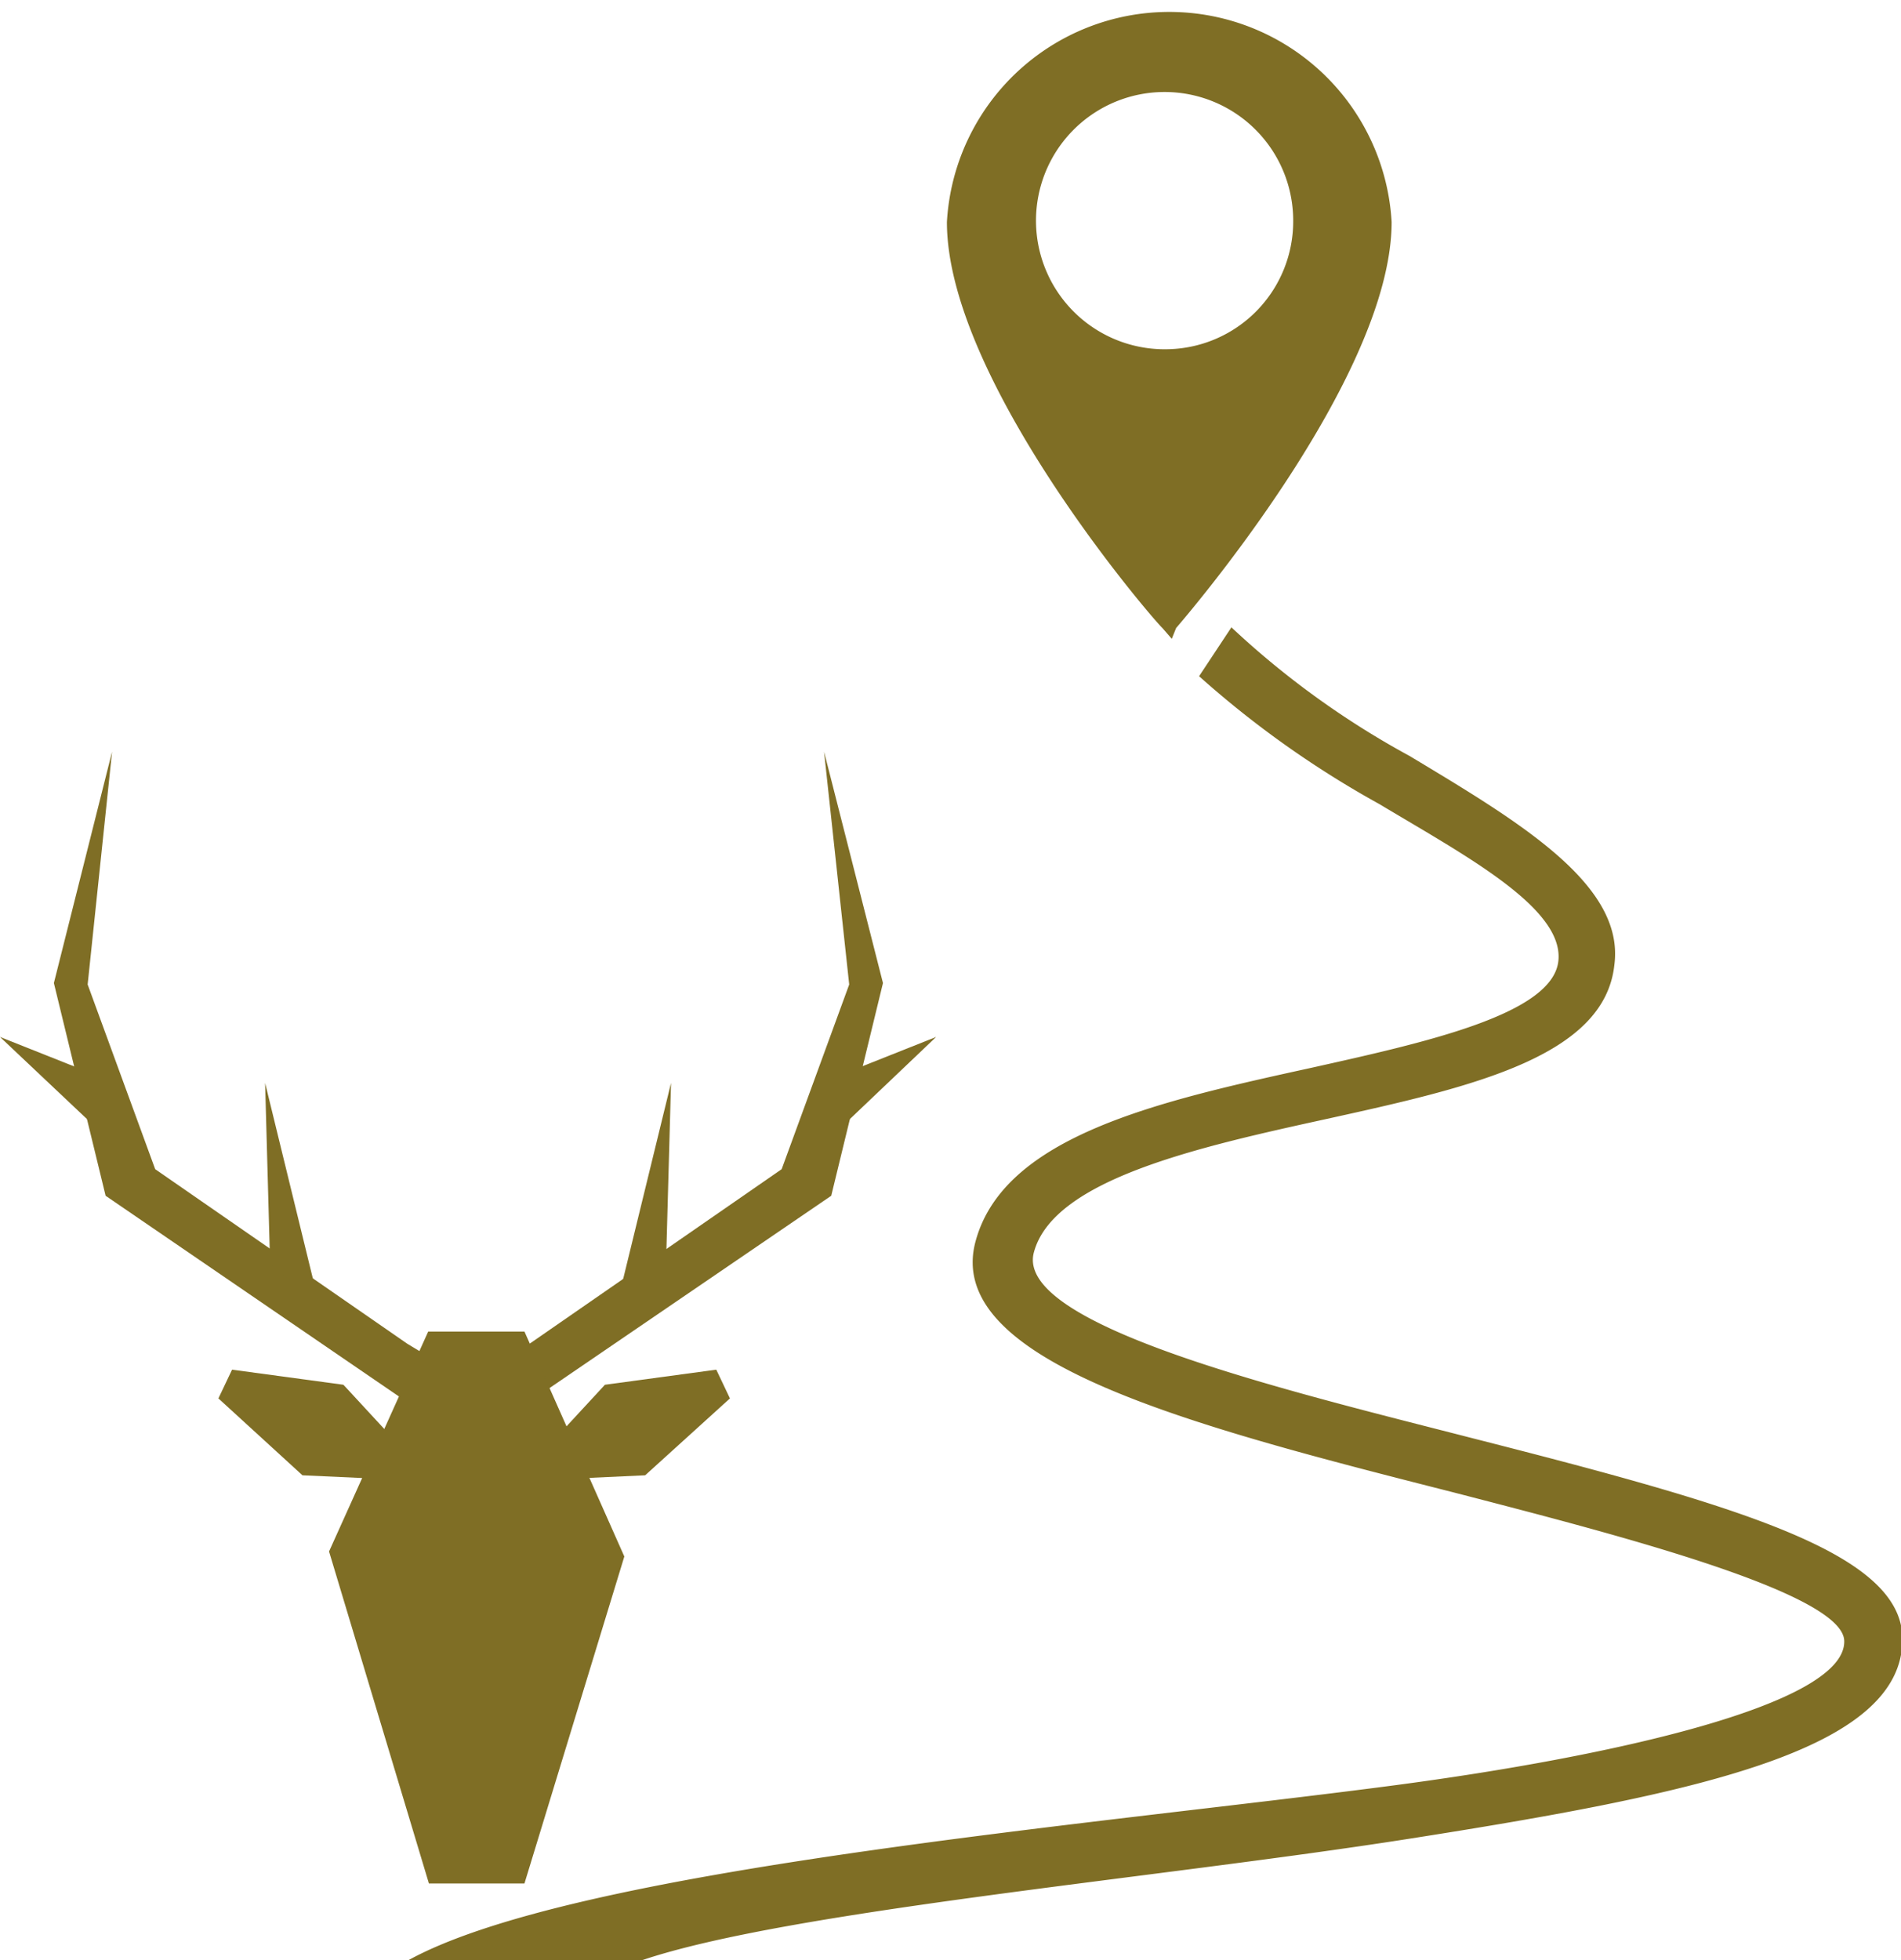 <svg xmlns="http://www.w3.org/2000/svg" viewBox="0 0 26.46 27.28"><defs><style>.cls-1{fill:#7f6e25;}</style></defs><title>vzdalenost_1</title><g id="Vrstva_2" data-name="Vrstva 2"><g id="Vrstva_1-2" data-name="Vrstva 1"><path class="cls-1" d="M17.14,8.73a12,12,0,0,0,2.48,1.79c1.53.92,3,1.79,2.85,2.91-.14,1.28-2,1.7-4,2.14-1.78.39-3.81.84-4.08,1.86s3.56,1.93,6.09,2.58c3.73.95,6,1.6,6,2.8,0,1.55-2.86,2.15-6.88,2.78-3.51.55-8.63,1-10.67,1.69H5.68C8,26,15.2,25.4,19.44,24.84c2.94-.39,6.24-1.11,6.23-2,0-.68-3.27-1.51-5.43-2.07-3.66-.93-7.12-1.82-6.66-3.5.4-1.47,2.57-1.95,4.67-2.41,1.57-.35,3.35-.74,3.44-1.48s-1.29-1.47-2.49-2.19a13.7,13.7,0,0,1-2.51-1.78"/><path class="cls-1" d="M16.37,8.74c.12-.14,3-3.48,3-5.65a3.1,3.1,0,0,0-6.19,0c0,2.19,2.85,5.51,3,5.65l.13.15Zm-.13-3.88A1.79,1.79,0,1,1,18,3.08,1.78,1.78,0,0,1,16.24,4.86Z"/><polygon class="cls-1" points="7.35 19.52 11.57 16.64 12.29 13.68 11.47 10.46 11.82 13.7 10.88 16.27 7.37 18.7 6.64 19.14 7.35 19.52"/><polygon class="cls-1" points="9.27 17.6 9.34 15.07 8.6 18.1 9.27 17.6"/><polygon class="cls-1" points="11.52 15.03 13.03 14.43 11.79 15.61 11.52 15.03"/><polygon class="cls-1" points="5.68 19.52 1.47 16.64 0.75 13.68 1.56 10.46 1.22 13.7 2.16 16.27 5.67 18.7 6.4 19.14 5.68 19.52"/><polygon class="cls-1" points="3.76 17.6 3.69 15.07 4.43 18.1 3.76 17.6"/><polygon class="cls-1" points="1.51 15.03 0 14.43 1.25 15.61 1.51 15.03"/><polygon class="cls-1" points="7.3 26.21 5.97 26.21 4.58 21.59 5.96 18.53 7.3 18.53 8.69 21.66 7.3 26.21"/><polygon class="cls-1" points="9.97 19.06 10.16 19.46 8.98 20.53 8.11 20.57 7.81 19.93 8.42 19.27 9.97 19.06"/><polygon class="cls-1" points="3.23 19.06 3.04 19.46 4.21 20.53 5.09 20.57 5.39 19.93 4.78 19.27 3.23 19.06"/></g></g></svg>